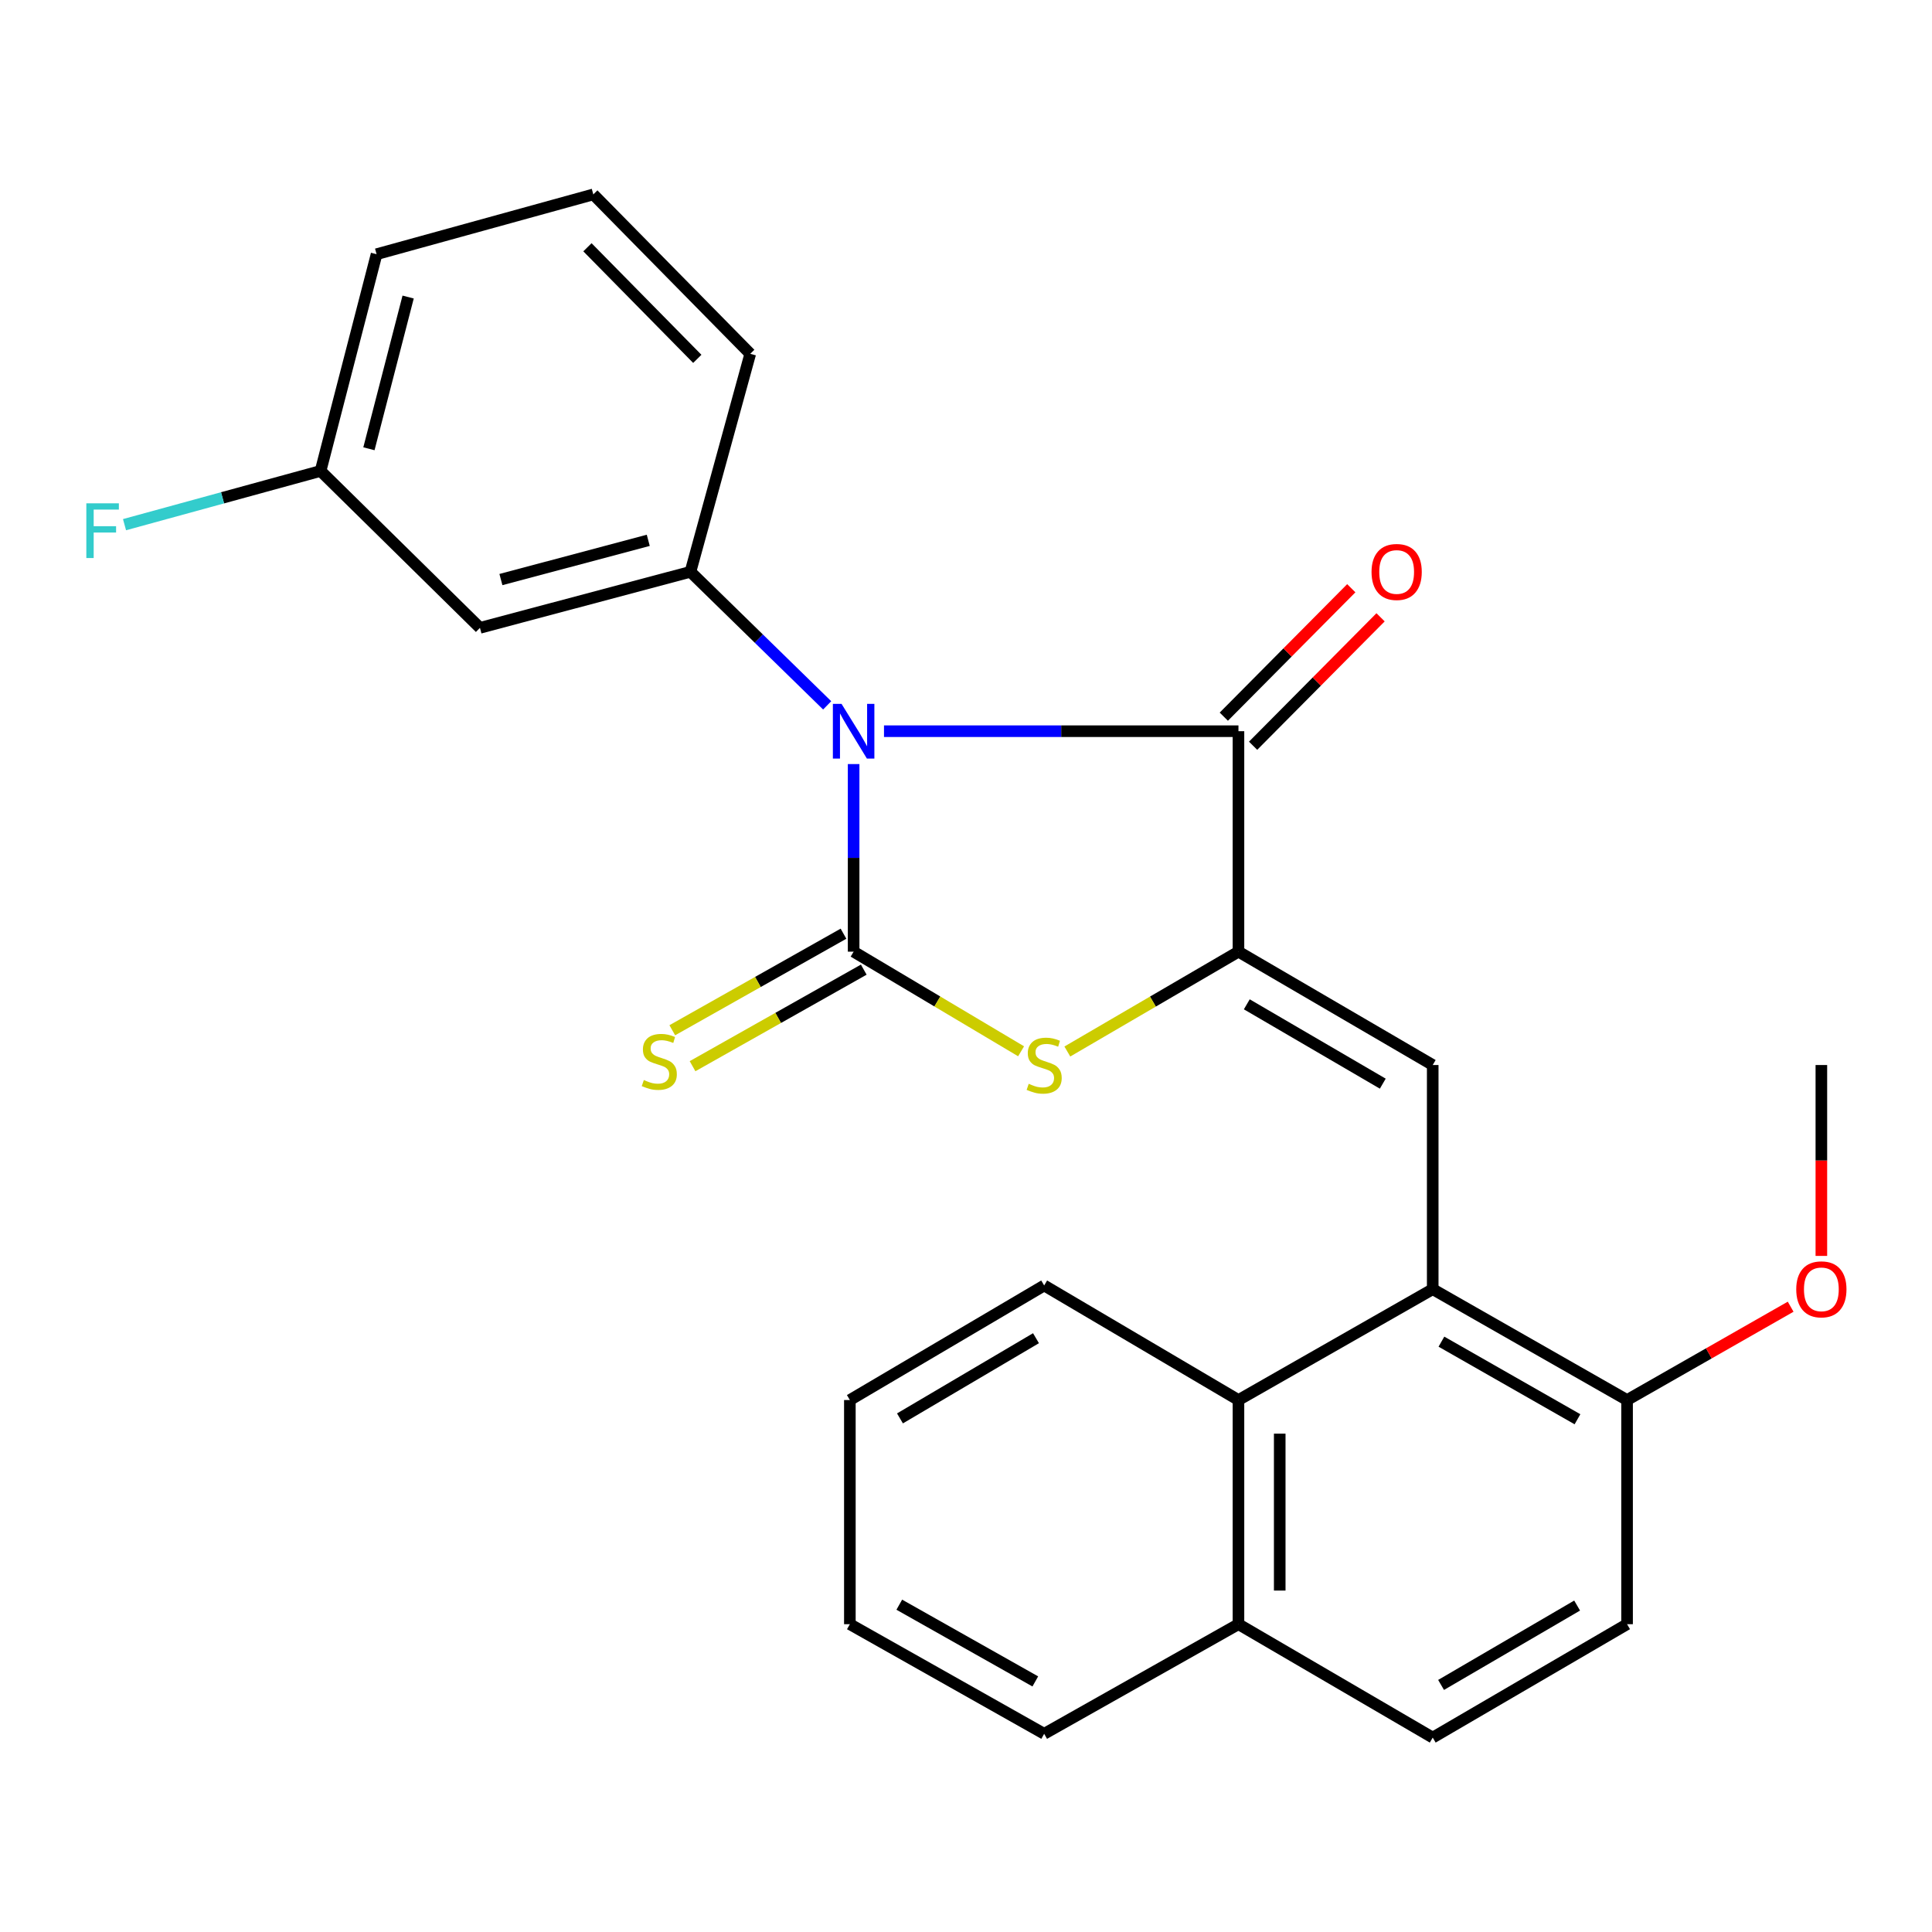 <?xml version='1.0' encoding='iso-8859-1'?>
<svg version='1.1' baseProfile='full'
              xmlns='http://www.w3.org/2000/svg'
                      xmlns:rdkit='http://www.rdkit.org/xml'
                      xmlns:xlink='http://www.w3.org/1999/xlink'
                  xml:space='preserve'
width='1000px' height='1000px' viewBox='0 0 1000 1000'>
<!-- END OF HEADER -->
<rect style='opacity:1.0;fill:#FFFFFF;stroke:none' width='1000' height='1000' x='0' y='0'> </rect>
<path class='bond-0' d='M 441.835,395.482 L 441.835,444.033' style='fill:none;fill-rule:evenodd;stroke:#0000FF;stroke-width:6px;stroke-linecap:butt;stroke-linejoin:miter;stroke-opacity:1' />
<path class='bond-0' d='M 441.835,444.033 L 441.835,492.583' style='fill:none;fill-rule:evenodd;stroke:#000000;stroke-width:6px;stroke-linecap:butt;stroke-linejoin:miter;stroke-opacity:1' />
<path class='bond-2' d='M 457.555,378.469 L 549.29,378.469' style='fill:none;fill-rule:evenodd;stroke:#0000FF;stroke-width:6px;stroke-linecap:butt;stroke-linejoin:miter;stroke-opacity:1' />
<path class='bond-2' d='M 549.29,378.469 L 641.024,378.469' style='fill:none;fill-rule:evenodd;stroke:#000000;stroke-width:6px;stroke-linecap:butt;stroke-linejoin:miter;stroke-opacity:1' />
<path class='bond-5' d='M 428.144,365.095 L 392.761,330.532' style='fill:none;fill-rule:evenodd;stroke:#0000FF;stroke-width:6px;stroke-linecap:butt;stroke-linejoin:miter;stroke-opacity:1' />
<path class='bond-5' d='M 392.761,330.532 L 357.377,295.969' style='fill:none;fill-rule:evenodd;stroke:#000000;stroke-width:6px;stroke-linecap:butt;stroke-linejoin:miter;stroke-opacity:1' />
<path class='bond-3' d='M 441.835,492.583 L 485.174,518.364' style='fill:none;fill-rule:evenodd;stroke:#000000;stroke-width:6px;stroke-linecap:butt;stroke-linejoin:miter;stroke-opacity:1' />
<path class='bond-3' d='M 485.174,518.364 L 528.514,544.146' style='fill:none;fill-rule:evenodd;stroke:#CCCC00;stroke-width:6px;stroke-linecap:butt;stroke-linejoin:miter;stroke-opacity:1' />
<path class='bond-8' d='M 436.589,483.28 L 392.28,508.268' style='fill:none;fill-rule:evenodd;stroke:#000000;stroke-width:6px;stroke-linecap:butt;stroke-linejoin:miter;stroke-opacity:1' />
<path class='bond-8' d='M 392.28,508.268 L 347.971,533.256' style='fill:none;fill-rule:evenodd;stroke:#CCCC00;stroke-width:6px;stroke-linecap:butt;stroke-linejoin:miter;stroke-opacity:1' />
<path class='bond-8' d='M 447.082,501.886 L 402.773,526.874' style='fill:none;fill-rule:evenodd;stroke:#000000;stroke-width:6px;stroke-linecap:butt;stroke-linejoin:miter;stroke-opacity:1' />
<path class='bond-8' d='M 402.773,526.874 L 358.463,551.862' style='fill:none;fill-rule:evenodd;stroke:#CCCC00;stroke-width:6px;stroke-linecap:butt;stroke-linejoin:miter;stroke-opacity:1' />
<path class='bond-1' d='M 641.024,492.583 L 641.024,378.469' style='fill:none;fill-rule:evenodd;stroke:#000000;stroke-width:6px;stroke-linecap:butt;stroke-linejoin:miter;stroke-opacity:1' />
<path class='bond-4' d='M 641.024,492.583 L 741.574,551.254' style='fill:none;fill-rule:evenodd;stroke:#000000;stroke-width:6px;stroke-linecap:butt;stroke-linejoin:miter;stroke-opacity:1' />
<path class='bond-4' d='M 645.341,519.833 L 715.726,560.903' style='fill:none;fill-rule:evenodd;stroke:#000000;stroke-width:6px;stroke-linecap:butt;stroke-linejoin:miter;stroke-opacity:1' />
<path class='bond-26' d='M 641.024,492.583 L 596.739,518.421' style='fill:none;fill-rule:evenodd;stroke:#000000;stroke-width:6px;stroke-linecap:butt;stroke-linejoin:miter;stroke-opacity:1' />
<path class='bond-26' d='M 596.739,518.421 L 552.453,544.258' style='fill:none;fill-rule:evenodd;stroke:#CCCC00;stroke-width:6px;stroke-linecap:butt;stroke-linejoin:miter;stroke-opacity:1' />
<path class='bond-11' d='M 648.605,385.993 L 681.593,352.756' style='fill:none;fill-rule:evenodd;stroke:#000000;stroke-width:6px;stroke-linecap:butt;stroke-linejoin:miter;stroke-opacity:1' />
<path class='bond-11' d='M 681.593,352.756 L 714.581,319.519' style='fill:none;fill-rule:evenodd;stroke:#FF0000;stroke-width:6px;stroke-linecap:butt;stroke-linejoin:miter;stroke-opacity:1' />
<path class='bond-11' d='M 633.444,370.946 L 666.432,337.709' style='fill:none;fill-rule:evenodd;stroke:#000000;stroke-width:6px;stroke-linecap:butt;stroke-linejoin:miter;stroke-opacity:1' />
<path class='bond-11' d='M 666.432,337.709 L 699.421,304.471' style='fill:none;fill-rule:evenodd;stroke:#FF0000;stroke-width:6px;stroke-linecap:butt;stroke-linejoin:miter;stroke-opacity:1' />
<path class='bond-6' d='M 741.574,551.254 L 741.574,667.278' style='fill:none;fill-rule:evenodd;stroke:#000000;stroke-width:6px;stroke-linecap:butt;stroke-linejoin:miter;stroke-opacity:1' />
<path class='bond-9' d='M 357.377,295.969 L 248.426,324.973' style='fill:none;fill-rule:evenodd;stroke:#000000;stroke-width:6px;stroke-linecap:butt;stroke-linejoin:miter;stroke-opacity:1' />
<path class='bond-9' d='M 335.54,279.678 L 259.274,299.98' style='fill:none;fill-rule:evenodd;stroke:#000000;stroke-width:6px;stroke-linecap:butt;stroke-linejoin:miter;stroke-opacity:1' />
<path class='bond-16' d='M 357.377,295.969 L 388.327,183.137' style='fill:none;fill-rule:evenodd;stroke:#000000;stroke-width:6px;stroke-linecap:butt;stroke-linejoin:miter;stroke-opacity:1' />
<path class='bond-7' d='M 741.574,667.278 L 641.024,724.656' style='fill:none;fill-rule:evenodd;stroke:#000000;stroke-width:6px;stroke-linecap:butt;stroke-linejoin:miter;stroke-opacity:1' />
<path class='bond-10' d='M 741.574,667.278 L 842.171,724.656' style='fill:none;fill-rule:evenodd;stroke:#000000;stroke-width:6px;stroke-linecap:butt;stroke-linejoin:miter;stroke-opacity:1' />
<path class='bond-10' d='M 746.08,694.44 L 816.498,734.604' style='fill:none;fill-rule:evenodd;stroke:#000000;stroke-width:6px;stroke-linecap:butt;stroke-linejoin:miter;stroke-opacity:1' />
<path class='bond-12' d='M 641.024,724.656 L 641.024,840.68' style='fill:none;fill-rule:evenodd;stroke:#000000;stroke-width:6px;stroke-linecap:butt;stroke-linejoin:miter;stroke-opacity:1' />
<path class='bond-12' d='M 662.385,742.059 L 662.385,823.276' style='fill:none;fill-rule:evenodd;stroke:#000000;stroke-width:6px;stroke-linecap:butt;stroke-linejoin:miter;stroke-opacity:1' />
<path class='bond-19' d='M 641.024,724.656 L 540.463,665.356' style='fill:none;fill-rule:evenodd;stroke:#000000;stroke-width:6px;stroke-linecap:butt;stroke-linejoin:miter;stroke-opacity:1' />
<path class='bond-15' d='M 248.426,324.973 L 165.926,243.766' style='fill:none;fill-rule:evenodd;stroke:#000000;stroke-width:6px;stroke-linecap:butt;stroke-linejoin:miter;stroke-opacity:1' />
<path class='bond-13' d='M 842.171,724.656 L 842.171,840.68' style='fill:none;fill-rule:evenodd;stroke:#000000;stroke-width:6px;stroke-linecap:butt;stroke-linejoin:miter;stroke-opacity:1' />
<path class='bond-18' d='M 842.171,724.656 L 884.505,700.501' style='fill:none;fill-rule:evenodd;stroke:#000000;stroke-width:6px;stroke-linecap:butt;stroke-linejoin:miter;stroke-opacity:1' />
<path class='bond-18' d='M 884.505,700.501 L 926.838,676.347' style='fill:none;fill-rule:evenodd;stroke:#FF0000;stroke-width:6px;stroke-linecap:butt;stroke-linejoin:miter;stroke-opacity:1' />
<path class='bond-22' d='M 641.024,840.68 L 540.463,897.416' style='fill:none;fill-rule:evenodd;stroke:#000000;stroke-width:6px;stroke-linecap:butt;stroke-linejoin:miter;stroke-opacity:1' />
<path class='bond-28' d='M 641.024,840.68 L 741.574,899.374' style='fill:none;fill-rule:evenodd;stroke:#000000;stroke-width:6px;stroke-linecap:butt;stroke-linejoin:miter;stroke-opacity:1' />
<path class='bond-14' d='M 842.171,840.68 L 741.574,899.374' style='fill:none;fill-rule:evenodd;stroke:#000000;stroke-width:6px;stroke-linecap:butt;stroke-linejoin:miter;stroke-opacity:1' />
<path class='bond-14' d='M 816.317,831.034 L 745.899,872.12' style='fill:none;fill-rule:evenodd;stroke:#000000;stroke-width:6px;stroke-linecap:butt;stroke-linejoin:miter;stroke-opacity:1' />
<path class='bond-17' d='M 165.926,243.766 L 115.188,257.669' style='fill:none;fill-rule:evenodd;stroke:#000000;stroke-width:6px;stroke-linecap:butt;stroke-linejoin:miter;stroke-opacity:1' />
<path class='bond-17' d='M 115.188,257.669 L 64.45,271.571' style='fill:none;fill-rule:evenodd;stroke:#33CCCC;stroke-width:6px;stroke-linecap:butt;stroke-linejoin:miter;stroke-opacity:1' />
<path class='bond-27' d='M 165.926,243.766 L 194.917,131.575' style='fill:none;fill-rule:evenodd;stroke:#000000;stroke-width:6px;stroke-linecap:butt;stroke-linejoin:miter;stroke-opacity:1' />
<path class='bond-27' d='M 190.956,232.282 L 211.25,153.748' style='fill:none;fill-rule:evenodd;stroke:#000000;stroke-width:6px;stroke-linecap:butt;stroke-linejoin:miter;stroke-opacity:1' />
<path class='bond-20' d='M 388.327,183.137 L 307.097,100.626' style='fill:none;fill-rule:evenodd;stroke:#000000;stroke-width:6px;stroke-linecap:butt;stroke-linejoin:miter;stroke-opacity:1' />
<path class='bond-20' d='M 360.92,185.746 L 304.059,127.988' style='fill:none;fill-rule:evenodd;stroke:#000000;stroke-width:6px;stroke-linecap:butt;stroke-linejoin:miter;stroke-opacity:1' />
<path class='bond-23' d='M 942.733,650.058 L 942.733,600.656' style='fill:none;fill-rule:evenodd;stroke:#FF0000;stroke-width:6px;stroke-linecap:butt;stroke-linejoin:miter;stroke-opacity:1' />
<path class='bond-23' d='M 942.733,600.656 L 942.733,551.254' style='fill:none;fill-rule:evenodd;stroke:#000000;stroke-width:6px;stroke-linecap:butt;stroke-linejoin:miter;stroke-opacity:1' />
<path class='bond-24' d='M 540.463,665.356 L 439.889,724.656' style='fill:none;fill-rule:evenodd;stroke:#000000;stroke-width:6px;stroke-linecap:butt;stroke-linejoin:miter;stroke-opacity:1' />
<path class='bond-24' d='M 536.226,692.651 L 465.824,734.161' style='fill:none;fill-rule:evenodd;stroke:#000000;stroke-width:6px;stroke-linecap:butt;stroke-linejoin:miter;stroke-opacity:1' />
<path class='bond-21' d='M 307.097,100.626 L 194.917,131.575' style='fill:none;fill-rule:evenodd;stroke:#000000;stroke-width:6px;stroke-linecap:butt;stroke-linejoin:miter;stroke-opacity:1' />
<path class='bond-29' d='M 540.463,897.416 L 439.889,840.68' style='fill:none;fill-rule:evenodd;stroke:#000000;stroke-width:6px;stroke-linecap:butt;stroke-linejoin:miter;stroke-opacity:1' />
<path class='bond-29' d='M 535.872,870.301 L 465.471,830.586' style='fill:none;fill-rule:evenodd;stroke:#000000;stroke-width:6px;stroke-linecap:butt;stroke-linejoin:miter;stroke-opacity:1' />
<path class='bond-25' d='M 439.889,724.656 L 439.889,840.68' style='fill:none;fill-rule:evenodd;stroke:#000000;stroke-width:6px;stroke-linecap:butt;stroke-linejoin:miter;stroke-opacity:1' />
<path  class='atom-0' d='M 435.575 364.309
L 444.855 379.309
Q 445.775 380.789, 447.255 383.469
Q 448.735 386.149, 448.815 386.309
L 448.815 364.309
L 452.575 364.309
L 452.575 392.629
L 448.695 392.629
L 438.735 376.229
Q 437.575 374.309, 436.335 372.109
Q 435.135 369.909, 434.775 369.229
L 434.775 392.629
L 431.095 392.629
L 431.095 364.309
L 435.575 364.309
' fill='#0000FF'/>
<path  class='atom-4' d='M 532.463 560.974
Q 532.783 561.094, 534.103 561.654
Q 535.423 562.214, 536.863 562.574
Q 538.343 562.894, 539.783 562.894
Q 542.463 562.894, 544.023 561.614
Q 545.583 560.294, 545.583 558.014
Q 545.583 556.454, 544.783 555.494
Q 544.023 554.534, 542.823 554.014
Q 541.623 553.494, 539.623 552.894
Q 537.103 552.134, 535.583 551.414
Q 534.103 550.694, 533.023 549.174
Q 531.983 547.654, 531.983 545.094
Q 531.983 541.534, 534.383 539.334
Q 536.823 537.134, 541.623 537.134
Q 544.903 537.134, 548.623 538.694
L 547.703 541.774
Q 544.303 540.374, 541.743 540.374
Q 538.983 540.374, 537.463 541.534
Q 535.943 542.654, 535.983 544.614
Q 535.983 546.134, 536.743 547.054
Q 537.543 547.974, 538.663 548.494
Q 539.823 549.014, 541.743 549.614
Q 544.303 550.414, 545.823 551.214
Q 547.343 552.014, 548.423 553.654
Q 549.543 555.254, 549.543 558.014
Q 549.543 561.934, 546.903 564.054
Q 544.303 566.134, 539.943 566.134
Q 537.423 566.134, 535.503 565.574
Q 533.623 565.054, 531.383 564.134
L 532.463 560.974
' fill='#CCCC00'/>
<path  class='atom-9' d='M 333.25 559.028
Q 333.57 559.148, 334.89 559.708
Q 336.21 560.268, 337.65 560.628
Q 339.13 560.948, 340.57 560.948
Q 343.25 560.948, 344.81 559.668
Q 346.37 558.348, 346.37 556.068
Q 346.37 554.508, 345.57 553.548
Q 344.81 552.588, 343.61 552.068
Q 342.41 551.548, 340.41 550.948
Q 337.89 550.188, 336.37 549.468
Q 334.89 548.748, 333.81 547.228
Q 332.77 545.708, 332.77 543.148
Q 332.77 539.588, 335.17 537.388
Q 337.61 535.188, 342.41 535.188
Q 345.69 535.188, 349.41 536.748
L 348.49 539.828
Q 345.09 538.428, 342.53 538.428
Q 339.77 538.428, 338.25 539.588
Q 336.73 540.708, 336.77 542.668
Q 336.77 544.188, 337.53 545.108
Q 338.33 546.028, 339.45 546.548
Q 340.61 547.068, 342.53 547.668
Q 345.09 548.468, 346.61 549.268
Q 348.13 550.068, 349.21 551.708
Q 350.33 553.308, 350.33 556.068
Q 350.33 559.988, 347.69 562.108
Q 345.09 564.188, 340.73 564.188
Q 338.21 564.188, 336.29 563.628
Q 334.41 563.108, 332.17 562.188
L 333.25 559.028
' fill='#CCCC00'/>
<path  class='atom-12' d='M 709.907 296.049
Q 709.907 289.249, 713.267 285.449
Q 716.627 281.649, 722.907 281.649
Q 729.187 281.649, 732.547 285.449
Q 735.907 289.249, 735.907 296.049
Q 735.907 302.929, 732.507 306.849
Q 729.107 310.729, 722.907 310.729
Q 716.667 310.729, 713.267 306.849
Q 709.907 302.969, 709.907 296.049
M 722.907 307.529
Q 727.227 307.529, 729.547 304.649
Q 731.907 301.729, 731.907 296.049
Q 731.907 290.489, 729.547 287.689
Q 727.227 284.849, 722.907 284.849
Q 718.587 284.849, 716.227 287.649
Q 713.907 290.449, 713.907 296.049
Q 713.907 301.769, 716.227 304.649
Q 718.587 307.529, 722.907 307.529
' fill='#FF0000'/>
<path  class='atom-18' d='M 44.686 260.52
L 61.526 260.52
L 61.526 263.76
L 48.486 263.76
L 48.486 272.36
L 60.086 272.36
L 60.086 275.64
L 48.486 275.64
L 48.486 288.84
L 44.686 288.84
L 44.686 260.52
' fill='#33CCCC'/>
<path  class='atom-19' d='M 929.733 667.358
Q 929.733 660.558, 933.093 656.758
Q 936.453 652.958, 942.733 652.958
Q 949.013 652.958, 952.373 656.758
Q 955.733 660.558, 955.733 667.358
Q 955.733 674.238, 952.333 678.158
Q 948.933 682.038, 942.733 682.038
Q 936.493 682.038, 933.093 678.158
Q 929.733 674.278, 929.733 667.358
M 942.733 678.838
Q 947.053 678.838, 949.373 675.958
Q 951.733 673.038, 951.733 667.358
Q 951.733 661.798, 949.373 658.998
Q 947.053 656.158, 942.733 656.158
Q 938.413 656.158, 936.053 658.958
Q 933.733 661.758, 933.733 667.358
Q 933.733 673.078, 936.053 675.958
Q 938.413 678.838, 942.733 678.838
' fill='#FF0000'/>
</svg>
